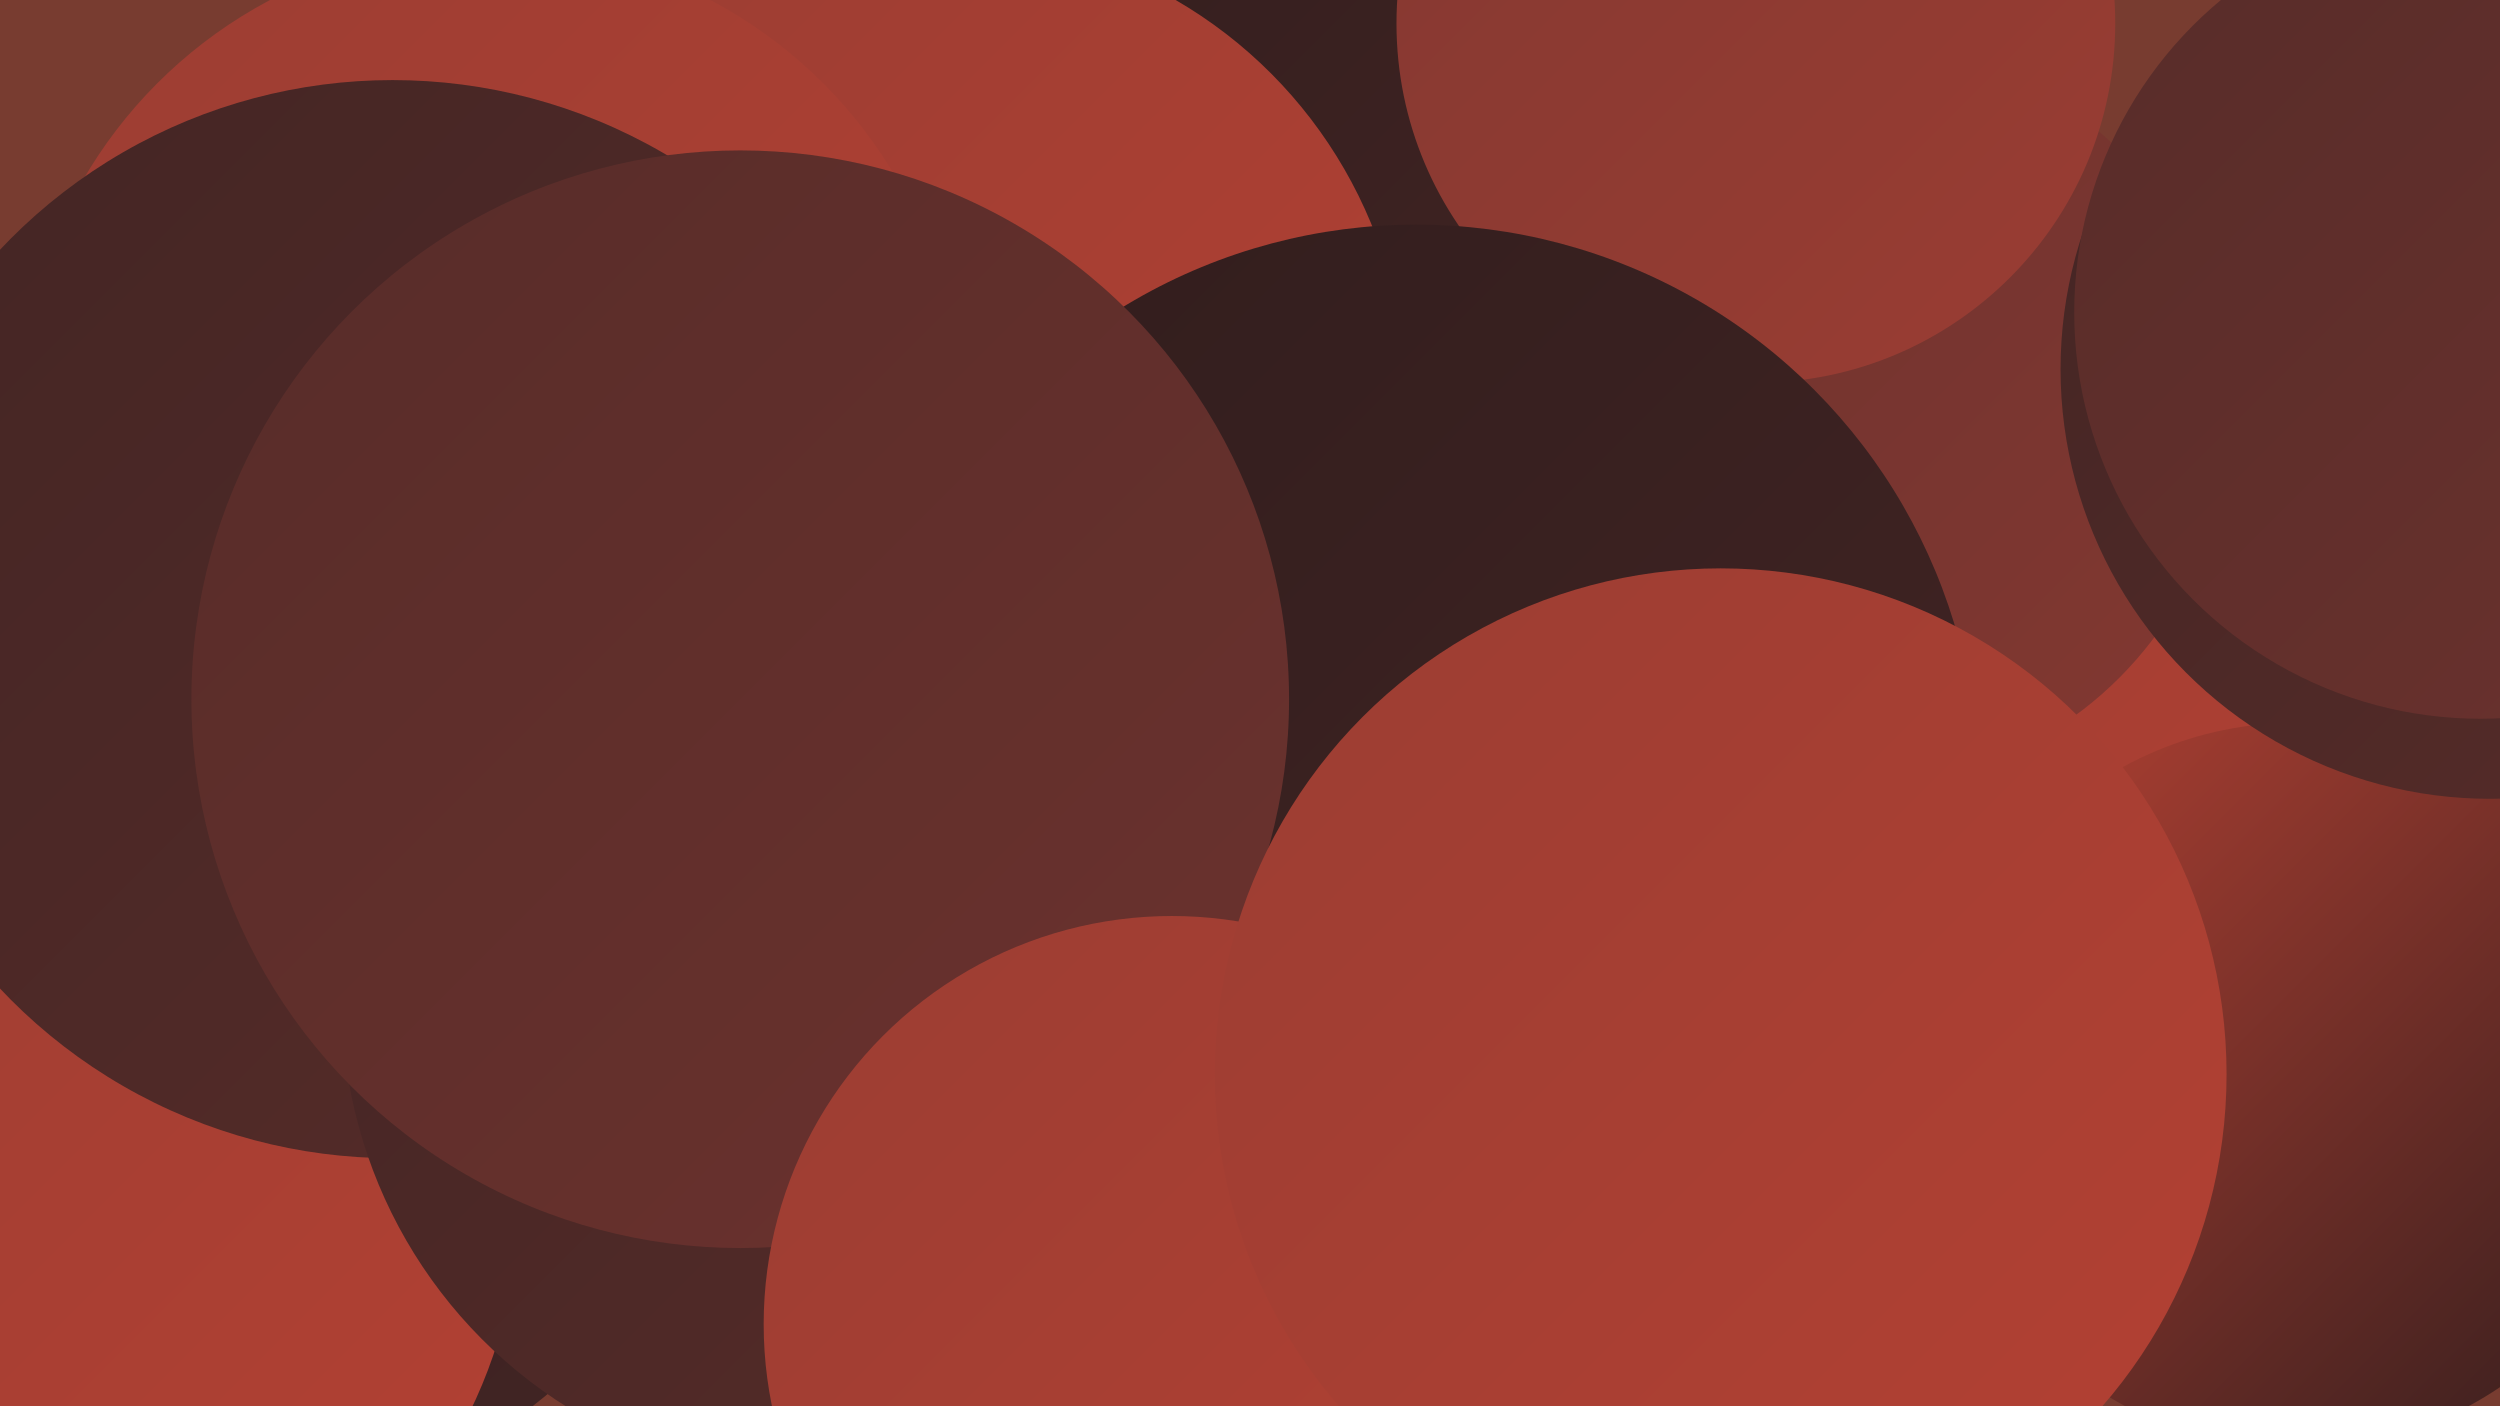 <?xml version="1.0" encoding="UTF-8"?><svg width="1280" height="720" xmlns="http://www.w3.org/2000/svg"><defs><linearGradient id="grad0" x1="0%" y1="0%" x2="100%" y2="100%"><stop offset="0%" style="stop-color:#311d1d;stop-opacity:1" /><stop offset="100%" style="stop-color:#432524;stop-opacity:1" /></linearGradient><linearGradient id="grad1" x1="0%" y1="0%" x2="100%" y2="100%"><stop offset="0%" style="stop-color:#432524;stop-opacity:1" /><stop offset="100%" style="stop-color:#572c29;stop-opacity:1" /></linearGradient><linearGradient id="grad2" x1="0%" y1="0%" x2="100%" y2="100%"><stop offset="0%" style="stop-color:#572c29;stop-opacity:1" /><stop offset="100%" style="stop-color:#6c322e;stop-opacity:1" /></linearGradient><linearGradient id="grad3" x1="0%" y1="0%" x2="100%" y2="100%"><stop offset="0%" style="stop-color:#6c322e;stop-opacity:1" /><stop offset="100%" style="stop-color:#833831;stop-opacity:1" /></linearGradient><linearGradient id="grad4" x1="0%" y1="0%" x2="100%" y2="100%"><stop offset="0%" style="stop-color:#833831;stop-opacity:1" /><stop offset="100%" style="stop-color:#9b3d33;stop-opacity:1" /></linearGradient><linearGradient id="grad5" x1="0%" y1="0%" x2="100%" y2="100%"><stop offset="0%" style="stop-color:#9b3d33;stop-opacity:1" /><stop offset="100%" style="stop-color:#b44133;stop-opacity:1" /></linearGradient><linearGradient id="grad6" x1="0%" y1="0%" x2="100%" y2="100%"><stop offset="0%" style="stop-color:#b44133;stop-opacity:1" /><stop offset="100%" style="stop-color:#311d1d;stop-opacity:1" /></linearGradient></defs><rect width="1280" height="720" fill="#783c30" /><circle cx="123" cy="526" r="245" fill="url(#grad0)" /><circle cx="718" cy="33" r="228" fill="url(#grad0)" /><circle cx="854" cy="623" r="234" fill="url(#grad5)" /><circle cx="645" cy="634" r="219" fill="url(#grad2)" /><circle cx="1109" cy="303" r="230" fill="url(#grad5)" /><circle cx="483" cy="205" r="237" fill="url(#grad5)" /><circle cx="950" cy="212" r="191" fill="url(#grad3)" /><circle cx="251" cy="213" r="241" fill="url(#grad5)" /><circle cx="16" cy="613" r="250" fill="url(#grad5)" /><circle cx="201" cy="317" r="276" fill="url(#grad1)" /><circle cx="378" cy="315" r="217" fill="url(#grad4)" /><circle cx="421" cy="512" r="246" fill="url(#grad1)" /><circle cx="899" cy="12" r="184" fill="url(#grad4)" /><circle cx="1176" cy="556" r="186" fill="url(#grad6)" /><circle cx="725" cy="403" r="288" fill="url(#grad0)" /><circle cx="379" cy="358" r="281" fill="url(#grad2)" /><circle cx="1275" cy="189" r="220" fill="url(#grad1)" /><circle cx="600" cy="678" r="209" fill="url(#grad5)" /><circle cx="881" cy="550" r="259" fill="url(#grad5)" /><circle cx="1270" cy="160" r="208" fill="url(#grad2)" /></svg>